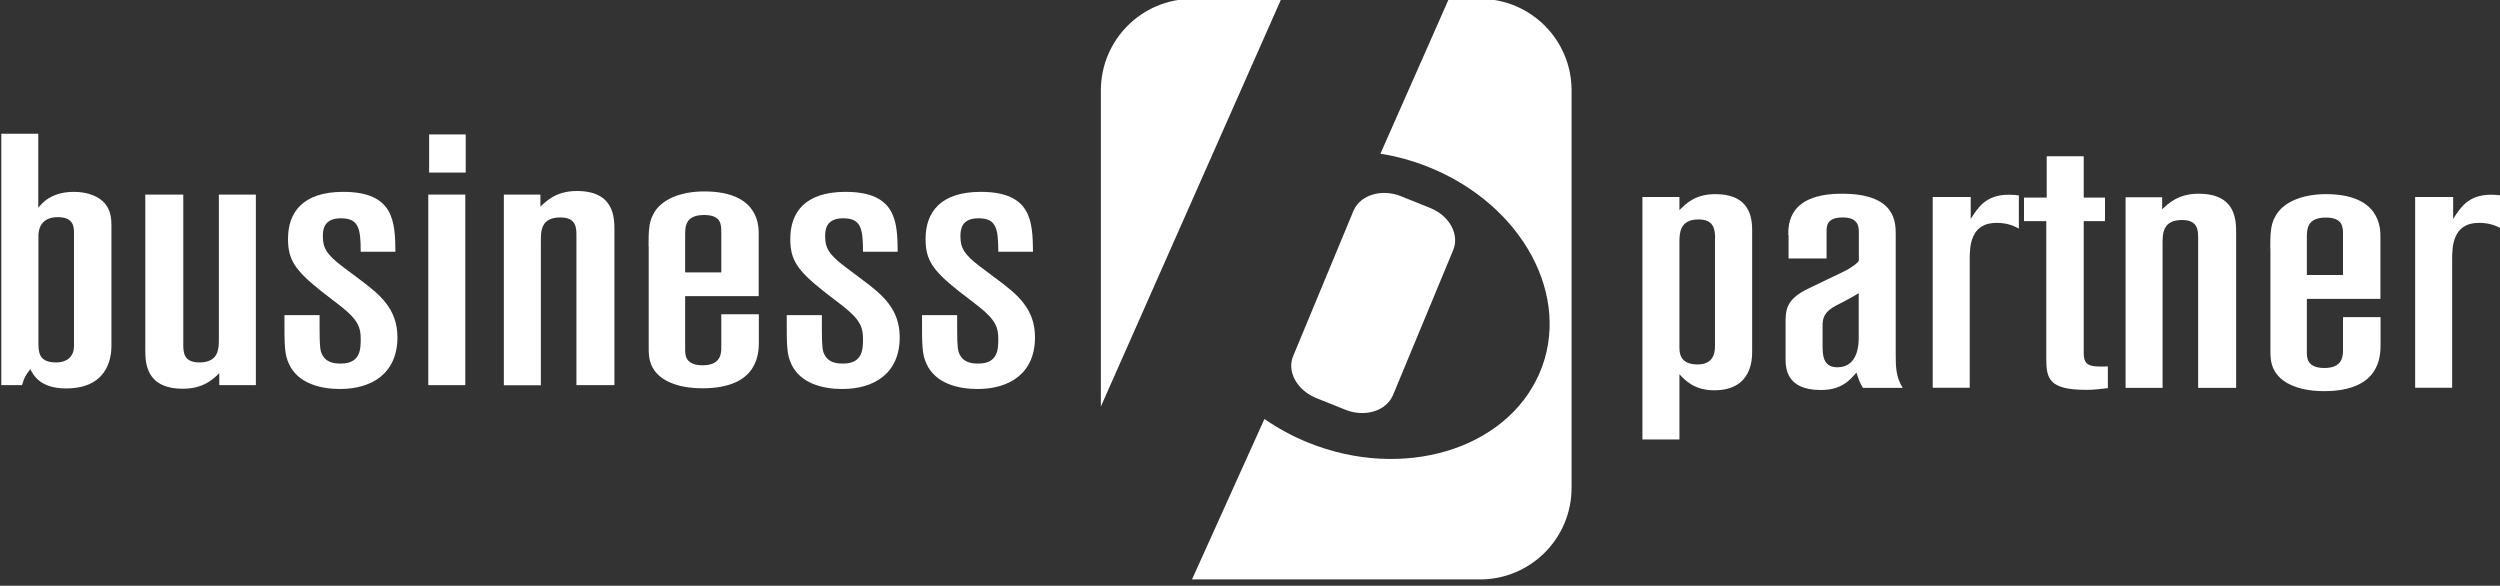 <?xml version="1.0" encoding="utf-8"?>
<!-- Generator: Adobe Illustrator 23.0.6, SVG Export Plug-In . SVG Version: 6.00 Build 0)  -->
<svg version="1.1" id="Layer_1" xmlns="http://www.w3.org/2000/svg" xmlns:xlink="http://www.w3.org/1999/xlink" x="0px" y="0px"
	 viewBox="0 0 175 41" style="enable-background:new 0 0 175 41;" xml:space="preserve">
<rect x="0" y="0" width="175" height="41" fill="#333333" stroke="none"/>
<style type="text/css">
	.st0{fill:#FFFFFF;}
	.st1{display:none;fill:#6CB33F;}
</style>
<g>
	<path class="st0" d="M0.09,9.36h2.59v5.19c0.23-0.3,0.88-1.12,2.5-1.12c0.97,0,1.75,0.32,2.17,0.82c0.39,0.47,0.45,1.05,0.45,1.47
		v8.43c0,0.5,0,3.04-3.18,3.04c-1.78,0-2.27-0.9-2.5-1.35c-0.36,0.47-0.42,0.6-0.58,1.12H0.09V9.36z M5.18,16.32
		c0-0.4,0-1.12-1.13-1.12c-1.26,0-1.36,0.95-1.36,1.3v7.45c0,0.67,0,1.42,1.23,1.42c0.84,0,1.26-0.47,1.26-1.15V16.32z"/>
	<path class="st0" d="M15.36,26.11c-0.45,0.45-1.13,1.1-2.56,1.1c-2.63,0-2.63-1.87-2.63-2.77V13.62h2.66v10.45
		c0,0.57,0,1.3,1.13,1.3c1.36,0,1.36-0.97,1.36-1.65v-10.1h2.59v13.34h-2.56V26.11z"/>
	<path class="st0" d="M22.46,20.36c-1.81-1.45-2.3-2.17-2.3-3.64c0-1.82,1-3.29,3.86-3.29c3.6,0,3.63,2.14,3.66,4.19h-2.43
		c0-1.67-0.16-2.34-1.39-2.34c-1.23,0-1.26,0.85-1.26,1.27c0,0.77,0.23,1.25,1.39,2.12l1.2,0.9c1.36,1.02,2.63,2.02,2.63,4.04
		c0,2.52-1.78,3.62-4.02,3.62c-1.39,0-2.95-0.4-3.57-1.75c-0.32-0.7-0.32-1.2-0.32-3.42h2.46c0,1.75,0,2.19,0.1,2.57
		c0.26,0.75,0.88,0.82,1.39,0.82c1.39,0,1.39-1.05,1.39-1.72c0-0.75-0.13-1.3-1.39-2.29L22.46,20.36z"/>
	<path class="st0" d="M29.98,13.62h2.59v13.34h-2.59V13.62z M32.6,9.41v2.67h-2.56V9.41H32.6z"/>
	<path class="st0" d="M37.82,14.47c0.45-0.42,1.13-1.1,2.56-1.1c2.63,0,2.63,1.87,2.63,2.77v10.82h-2.66V16.52
		c0-0.57,0-1.3-1.13-1.3c-1.36,0-1.36,0.97-1.36,1.65v10.1h-2.59V13.62h2.56V14.47z"/>
	<path class="st0" d="M45.4,17.26c0-0.95,0-1.67,0.32-2.24c0.52-1.07,1.94-1.62,3.57-1.62c3.82,0,3.82,2.39,3.82,2.99v4.34h-5.15
		v3.74c0,0.37,0,1.1,1.23,1.1c1.26,0,1.3-0.82,1.3-1.22V22h2.63v1.89c0,0.8,0,3.29-3.95,3.29c-0.55,0-1.07-0.05-1.56-0.17
		c-2.2-0.55-2.2-1.99-2.2-2.59V17.26z M50.49,16.27c0-0.55,0-1.22-1.2-1.22c-1.33,0-1.33,0.82-1.33,1.45v2.57h2.53V16.27z"/>
	<path class="st0" d="M57.62,20.36c-1.82-1.45-2.3-2.17-2.3-3.64c0-1.82,1-3.29,3.86-3.29c3.6,0,3.63,2.14,3.66,4.19h-2.43
		c0-1.67-0.16-2.34-1.39-2.34c-1.23,0-1.26,0.85-1.26,1.27c0,0.77,0.23,1.25,1.39,2.12l1.2,0.9c1.36,1.02,2.63,2.02,2.63,4.04
		c0,2.52-1.78,3.62-4.02,3.62c-1.39,0-2.95-0.4-3.57-1.75c-0.32-0.7-0.32-1.2-0.32-3.42h2.46c0,1.75,0,2.19,0.1,2.57
		c0.26,0.75,0.88,0.82,1.39,0.82c1.39,0,1.39-1.05,1.39-1.72c0-0.75-0.13-1.3-1.39-2.29L57.62,20.36z"/>
	<path class="st0" d="M67.09,20.36c-1.82-1.45-2.3-2.17-2.3-3.64c0-1.82,1-3.29,3.86-3.29c3.6,0,3.63,2.14,3.66,4.19h-2.43
		c0-1.67-0.16-2.34-1.39-2.34s-1.26,0.85-1.26,1.27c0,0.77,0.23,1.25,1.39,2.12l1.2,0.9c1.36,1.02,2.63,2.02,2.63,4.04
		c0,2.52-1.78,3.62-4.02,3.62c-1.39,0-2.95-0.4-3.57-1.75c-0.32-0.7-0.32-1.2-0.32-3.42h2.46c0,1.75,0,2.19,0.1,2.57
		c0.26,0.75,0.88,0.82,1.39,0.82c1.39,0,1.39-1.05,1.39-1.72c0-0.75-0.13-1.3-1.39-2.29L67.09,20.36z"/>
	<path class="st0" d="M117.56,14.71c0.42-0.42,1.07-1.12,2.5-1.12c2.01,0,2.59,1.1,2.59,2.49v8.5c0,0.55,0,2.74-2.66,2.74
		c-1.43,0-2.07-0.75-2.43-1.12v4.56h-2.59V13.79h2.59V14.71z M120.06,16.68c0-0.82-0.23-1.32-1.17-1.32c-1.33,0-1.33,1-1.33,1.62
		v7.31c0,0.37,0,1.22,1.26,1.22c0.91,0,1.23-0.52,1.23-1.27V16.68z"/>
	<path class="st0" d="M125.18,16.45c0-0.75,0-2.89,3.76-2.89c3.76,0,3.76,1.99,3.76,2.87v8.45c0,0.82,0.03,1.55,0.49,2.27h-2.79
		c-0.26-0.47-0.29-0.57-0.45-1.07c-0.49,0.57-1.07,1.22-2.5,1.22c-2.46,0-2.46-1.6-2.46-2.24v-2.37c0-0.97,0-1.72,1.59-2.49l2.5-1.2
		c0.55-0.27,1.04-0.65,1.04-0.77v-1.99c0-0.45-0.1-1.02-1.13-1.02c-1.13,0-1.13,0.62-1.13,1v1.87h-2.66V16.45z M130.11,20.52
		c-0.26,0.17-1.04,0.6-1.59,0.87c-0.75,0.4-0.94,0.8-0.94,1.37v1.35c0,0.7,0,1.6,1.04,1.6c1.49,0,1.49-1.72,1.49-2.04V20.52z"/>
	<path class="st0" d="M137.95,15.33c0.49-0.77,1.04-1.7,2.66-1.7c0.26,0,0.49,0.02,0.71,0.05V16c-0.32-0.17-0.78-0.4-1.56-0.4
		c-1.85,0-1.88,1.67-1.88,2.59v8.95h-2.59V13.79h2.66V15.33z"/>
	<path class="st0" d="M145.86,10.94v2.89h1.49v1.65h-1.49v9.22c0,0.9,0.39,1,1.69,0.95v1.52c-0.45,0.05-0.91,0.12-1.49,0.12
		c-2.63,0-2.82-0.77-2.82-2.19v-9.62h-1.56v-1.65h1.59v-2.89H145.86z"/>
	<path class="st0" d="M151.34,14.66c0.45-0.42,1.13-1.1,2.56-1.1c2.63,0,2.63,1.87,2.63,2.77v10.82h-2.66V16.7
		c0-0.57,0-1.3-1.13-1.3c-1.36,0-1.36,0.97-1.36,1.65v10.1h-2.59V13.81h2.56V14.66z"/>
	<path class="st0" d="M158.92,17.45c0-0.95,0-1.67,0.32-2.24c0.52-1.07,1.94-1.62,3.57-1.62c3.82,0,3.82,2.39,3.82,2.99v4.34h-5.15
		v3.74c0,0.37,0,1.1,1.23,1.1c1.26,0,1.3-0.82,1.3-1.22v-2.34h2.63v1.89c0,0.8,0,3.29-3.95,3.29c-0.55,0-1.07-0.05-1.56-0.17
		c-2.2-0.55-2.2-1.99-2.2-2.59V17.45z M164.01,16.45c0-0.55,0-1.22-1.2-1.22c-1.33,0-1.33,0.82-1.33,1.45v2.57h2.53V16.45z"/>
	<path class="st0" d="M171.72,15.33c0.49-0.77,1.04-1.7,2.66-1.7c0.26,0,0.49,0.02,0.71,0.05V16c-0.32-0.17-0.78-0.4-1.56-0.4
		c-1.85,0-1.88,1.67-1.88,2.59v8.95h-2.59V13.79h2.66V15.33z"/>
	<path class="st1" d="M117.86,35.26c-1.03,0-1.54-0.76-1.54-1.59c0-0.97,0.59-2.04,1.9-2.04c0.54,0,0.98,0.21,1.23,0.53
		c0.23,0.29,0.34,0.71,0.34,1.09C119.77,34.28,119.06,35.26,117.86,35.26z M118.21,31.97c-0.97,0-1.41,0.9-1.41,1.69
		c0,0.77,0.47,1.25,1.1,1.25c0.81,0,1.42-0.72,1.42-1.7C119.33,32.43,118.88,31.97,118.21,31.97z"/>
	<path class="st1" d="M122.49,34.72l0.66-3.03h0.42l-0.81,3.5h-0.45l-1.16-3.04l-0.66,3.04h-0.42l0.81-3.5h0.47L122.49,34.72z"/>
	<path class="st1" d="M126.49,34.82l-0.08,0.37h-2.53l0.81-3.5h2.28l-0.09,0.37h-1.84l-0.27,1.16h1.68l-0.08,0.35h-1.68l-0.29,1.26
		H126.49z"/>
	<path class="st1" d="M128.23,33.41l-0.08,0.36h-1.01l0.08-0.36H128.23z"/>
	<path class="st1" d="M129.23,33.97c0,0.1-0.01,0.18,0.02,0.32c0.11,0.52,0.58,0.64,0.91,0.64c0.77,0,0.95-0.48,0.95-0.71
		c0-0.14-0.06-0.28-0.17-0.37c-0.08-0.07-0.19-0.12-0.38-0.2l-0.43-0.17c-0.44-0.18-0.83-0.38-0.83-0.89c0-0.38,0.23-0.71,0.67-0.87
		c0.22-0.08,0.48-0.1,0.65-0.1c0.12,0,0.45,0.01,0.72,0.14c0.43,0.2,0.53,0.59,0.55,0.8l-0.43,0.1c-0.03-0.17-0.08-0.41-0.32-0.57
		c-0.14-0.1-0.35-0.14-0.54-0.14c-0.51,0-0.84,0.26-0.84,0.6c0,0.29,0.23,0.38,0.62,0.55l0.53,0.21c0.38,0.15,0.64,0.43,0.64,0.84
		c0,0.4-0.2,0.71-0.54,0.91c-0.3,0.17-0.6,0.19-0.86,0.19c-0.22,0-0.55-0.02-0.86-0.19c-0.15-0.08-0.54-0.29-0.54-1.01L129.23,33.97
		z"/>
	<path class="st1" d="M134.76,32.07h-1.07l-0.72,3.13h-0.44l0.74-3.13h-1.08l0.09-0.38h2.56L134.76,32.07z"/>
	<path class="st1" d="M136.18,35.26c-1.03,0-1.54-0.76-1.54-1.59c0-0.97,0.59-2.04,1.9-2.04c0.54,0,0.98,0.21,1.23,0.53
		c0.23,0.29,0.34,0.71,0.34,1.09C138.09,34.28,137.38,35.26,136.18,35.26z M136.52,31.97c-0.97,0-1.41,0.9-1.41,1.69
		c0,0.77,0.47,1.25,1.1,1.25c0.81,0,1.42-0.72,1.42-1.7C137.64,32.43,137.19,31.97,136.52,31.97z"/>
	<path class="st1" d="M138.81,35.2h-0.44l0.81-3.5h1.41c0.19,0,0.39,0.02,0.6,0.14c0.17,0.1,0.4,0.3,0.4,0.75
		c0,0.62-0.39,0.84-0.58,0.94c-0.29,0.15-0.48,0.17-0.89,0.17h-0.96L138.81,35.2z M139.23,33.33h0.78c0.22,0,0.39,0,0.55-0.04
		c0.41-0.1,0.59-0.42,0.59-0.7c0-0.5-0.45-0.52-0.6-0.53h-1.03L139.23,33.33z"/>
	<path class="st1" d="M147.05,31.69l-0.81,3.51h-0.42l0.76-2.98l-1.7,2.98h-0.47l-0.33-3.03l-0.63,3.03h-0.42l0.81-3.51h0.52
		l0.36,3.14l1.81-3.14H147.05z"/>
	<path class="st1" d="M149.31,34.09h-1.33l-0.64,1.1h-0.47l2.02-3.51h0.54l0.45,3.51h-0.45L149.31,34.09z M148.19,33.73h1.08
		l-0.17-1.76L148.19,33.73z"/>
	<path class="st1" d="M150.9,35.2h-0.43l0.81-3.51h1.41c0.12,0,0.22,0.01,0.33,0.02c0.34,0.07,0.66,0.35,0.66,0.86
		c0,0.18-0.05,0.41-0.16,0.58c-0.18,0.27-0.49,0.41-0.8,0.46l0.61,1.58h-0.48l-0.57-1.52h-1.03L150.9,35.2z M151.34,33.31h0.83
		c0.2-0.01,0.35-0.01,0.5-0.03c0.5-0.11,0.59-0.49,0.59-0.69c0-0.3-0.18-0.52-0.58-0.52h-1.04L151.34,33.31z"/>
	<path class="st1" d="M155.84,33.02l0.96,2.18h-0.48l-0.83-1.9l-0.78,0.62l-0.3,1.28h-0.42l0.81-3.5h0.42l-0.38,1.65l2.08-1.65h0.59
		L155.84,33.02z"/>
	<path class="st1" d="M159.9,34.82l-0.08,0.37h-2.53l0.81-3.5h2.28l-0.09,0.37h-1.84l-0.27,1.16h1.68l-0.08,0.35h-1.68l-0.29,1.26
		H159.9z"/>
	<path class="st1" d="M163.21,32.07h-1.07l-0.72,3.13h-0.44l0.74-3.13h-1.08l0.09-0.38h2.56L163.21,32.07z"/>
	<path class="st1" d="M164.22,31.69l-0.81,3.5h-0.43l0.81-3.5H164.22z"/>
	<path class="st1" d="M166.97,34.72l0.66-3.03h0.42l-0.81,3.5h-0.45l-1.16-3.04l-0.66,3.04h-0.42l0.81-3.5h0.47L166.97,34.72z"/>
	<path class="st1" d="M171.77,33.38l-0.42,1.81h-0.4l0.1-0.44c-0.06,0.09-0.13,0.2-0.36,0.32c-0.27,0.14-0.52,0.18-0.78,0.18
		c-0.97,0-1.47-0.69-1.47-1.56c0-1.39,1.04-2.07,1.98-2.07c0.61,0,1.29,0.28,1.5,1.07l-0.47,0.06c-0.09-0.26-0.21-0.46-0.42-0.6
		c-0.11-0.07-0.31-0.16-0.61-0.16c-0.57,0-0.85,0.25-0.96,0.35c-0.32,0.29-0.57,0.74-0.57,1.35c0,0.62,0.29,1.21,1.09,1.21
		c0.36,0,0.71-0.12,0.95-0.39c0.25-0.26,0.31-0.58,0.35-0.77h-1.31l0.08-0.36H171.77z"/>
	<path class="st0" d="M92.13,27.86l2.04,0.82c1.36,0.55,2.85,0.1,3.33-1l4.21-10.14c0.48-1.1-0.23-2.43-1.59-2.98l-2.04-0.82
		c-1.36-0.55-2.85-0.1-3.33,1l-4.21,10.14C90.05,25.97,90.77,27.31,92.13,27.86z M103.6-0.08h-2.18l-4.79,10.84
		c1.13,0.18,2.27,0.49,3.39,0.94c6.6,2.66,10.06,9.13,7.73,14.46c-2.33,5.33-9.56,7.49-16.16,4.83c-1.12-0.45-2.15-1.02-3.08-1.66
		l-5.07,11.23c0.01,0,0.02,0,0.03,0h20.13c3.54,0,6.41-2.87,6.41-6.41V6.32C110.01,2.79,107.14-0.08,103.6-0.08z"/>
	<path class="st0" d="M83.47-0.08c-3.54,0-6.41,2.87-6.41,6.41v22.13L89.69-0.08H83.47z"/>
</g>
</svg>
